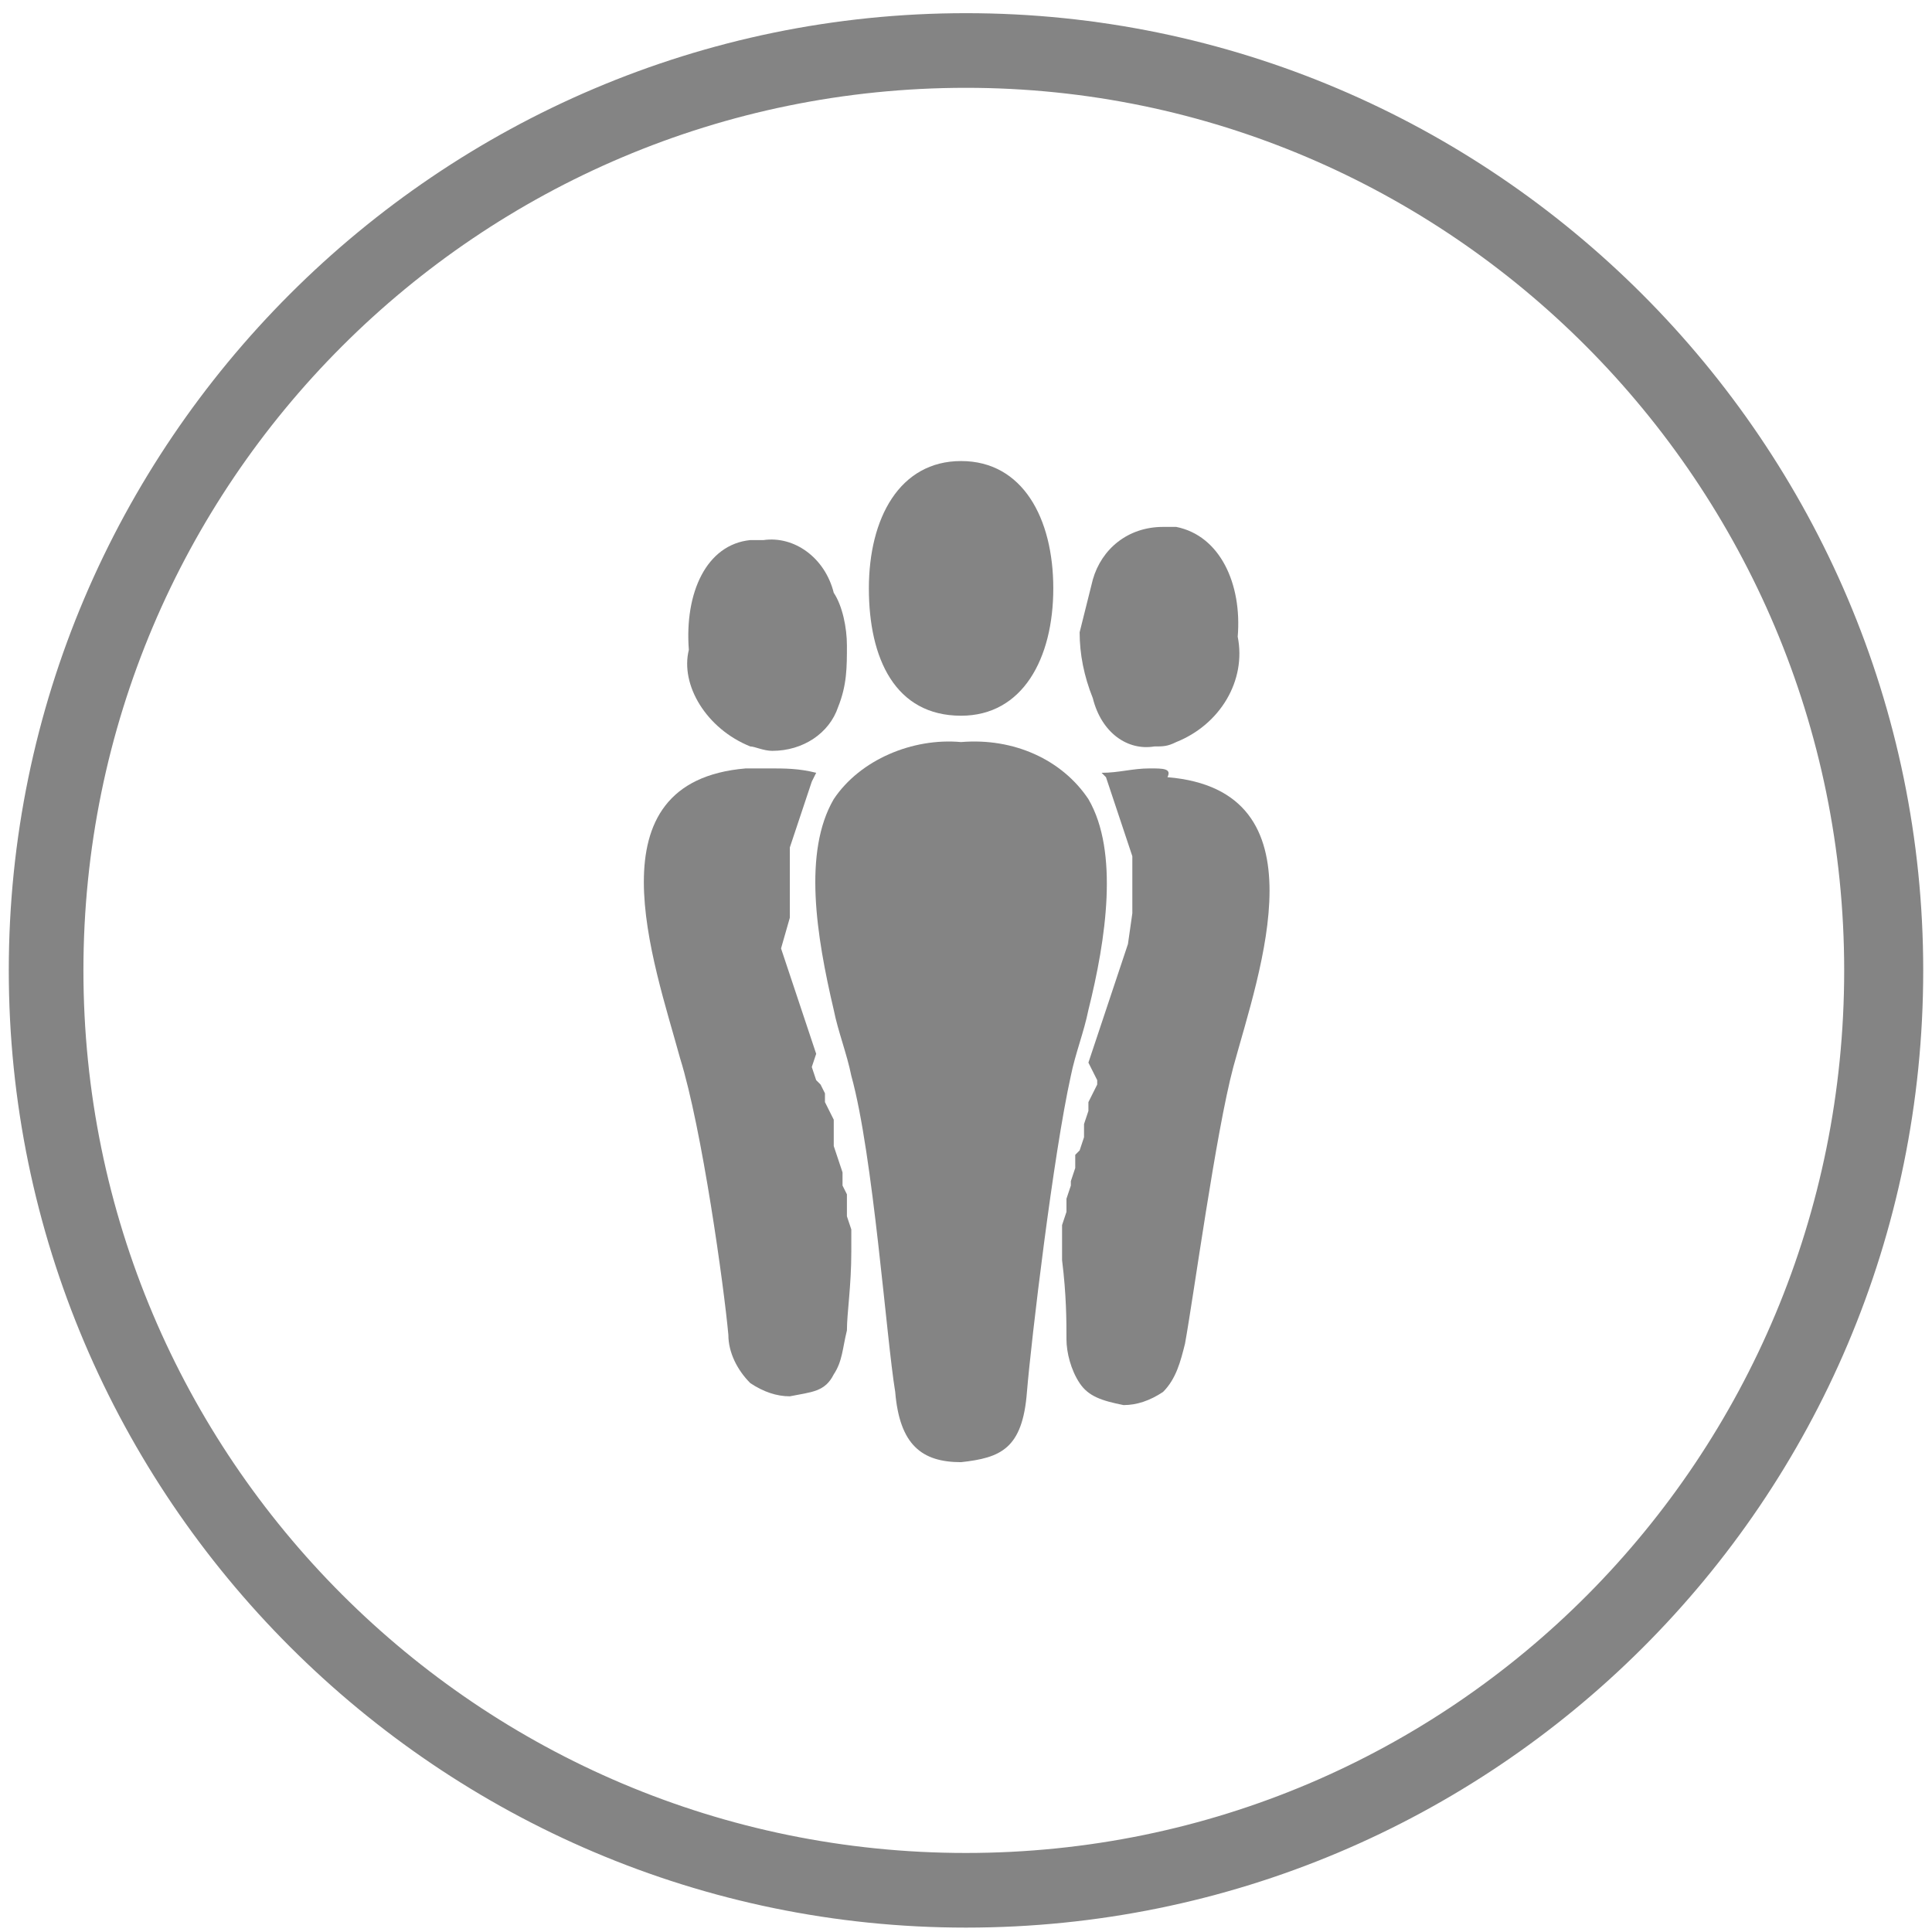 <?xml version="1.0" encoding="utf-8"?>
<!-- Generator: Adobe Illustrator 24.0.1, SVG Export Plug-In . SVG Version: 6.00 Build 0)  -->
<svg version="1.1" id="Layer_1" xmlns="http://www.w3.org/2000/svg" xmlns:xlink="http://www.w3.org/1999/xlink" x="0px"
     y="0px"
     width="44px" height="44px" viewBox="0 0 44 44" style="enable-background:new 0 0 44 44;" xml:space="preserve">
<style type="text/css">
	.st0{fill-rule:evenodd;clip-rule:evenodd;}
</style>
	<defs>
        <style>.st0{fill:#848484;}</style>
    </defs>
    <path class="st0" id="Path_753" d="M22,43.9c-12,0-21.8-9.8-21.8-21.8S10,0.3,22,0.3s21.8,9.8,21.8,21.8C43.8,34.2,34,43.9,22,43.9z M22,2
	C10.9,2,1.9,11,1.9,22.1s9,20.1,20.1,20.1S42,33.2,42,22.1l0,0C42,11,33,2,22,2z"/>
    <g id="Group_563" transform="translate(-0.012)">
	<path id="Path_815" class="st0" d="M26.3,17c0.2,0,0.3,0,0.5-0.1c1-0.4,1.6-1.4,1.4-2.4c0.1-1.2-0.4-2.3-1.4-2.5h-0.3
		c-0.8,0-1.4,0.5-1.6,1.2c-0.1,0.4-0.2,0.8-0.3,1.2c0,0.5,0.1,1,0.3,1.5C25.1,16.7,25.7,17.1,26.3,17z"/>
        <path id="Path_816" class="st0" d="M26.2,17.5c-0.4,0-0.7,0.1-1.1,0.1l0.1,0.1l0.1,0.3l0.1,0.3l0.1,0.3l0.1,0.3l0.1,0.3l0.1,0.3
		v1.3l-0.1,0.7l-0.1,0.3l-0.1,0.3l-0.1,0.3l-0.1,0.3l-0.1,0.3l-0.1,0.3l-0.1,0.3l-0.1,0.3l-0.1,0.3L25,24.6v0.1l-0.1,0.2l-0.1,0.2
		v0.2l-0.1,0.3v0.3l-0.1,0.3l-0.1,0.1v0.3l-0.1,0.3V27l-0.1,0.3v0.3l-0.1,0.3v0.8l0,0c0.1,0.8,0.1,1.4,0.1,1.8c0,0.3,0.1,0.7,0.3,1
		c0.2,0.3,0.5,0.4,1,0.5c0.3,0,0.6-0.1,0.9-0.3c0.3-0.3,0.4-0.7,0.5-1.1c0.2-1.1,0.7-4.8,1.1-6.3c0.6-2.2,2.1-6.3-1.5-6.6
		C26.7,17.5,26.5,17.5,26.2,17.5z"/>
        <path id="Path_817" class="st0" d="M21.9,16.3L21.9,16.3c1.4,0,2.1-1.3,2.1-2.9s-0.7-2.9-2.1-2.9l0,0c-1.4,0-2.1,1.3-2.1,2.9
		S20.4,16.3,21.9,16.3z"/>
        <path id="Path_818" class="st0" d="M16.6,30.4c0,0.4,0.2,0.8,0.5,1.1c0.3,0.2,0.6,0.3,0.9,0.3c0.5-0.1,0.8-0.1,1-0.5
		c0.2-0.3,0.2-0.6,0.3-1c0-0.4,0.1-1,0.1-1.8l0,0V28l-0.1-0.3v-0.5L19.2,27v-0.3l-0.1-0.3l-0.1-0.3V26L19,25.7l0,0v-0.2l-0.1-0.2
		l-0.1-0.2v-0.2l-0.1-0.2l-0.1-0.1l-0.1-0.3L18.6,24l-0.1-0.3l-0.1-0.3l-0.1-0.3l-0.1-0.3l-0.1-0.3l-0.1-0.3l-0.1-0.3l-0.1-0.3
		L18,20.9v-1.6l0.1-0.3l0.1-0.3l0.1-0.3l0.1-0.3l0.1-0.3l0.1-0.2c-0.4-0.1-0.7-0.1-1.1-0.1h-0.5c-3.6,0.3-2.1,4.4-1.5,6.6
		C16,25.7,16.5,29.3,16.6,30.4z"/>
        <path id="Path_819" class="st0" d="M19,23c0.1,0.5,0.3,1,0.4,1.5c0.5,1.8,0.8,6,1,7.2c0.1,1.2,0.6,1.6,1.5,1.6
		c0.9-0.1,1.4-0.3,1.5-1.6c0.1-1.2,0.6-5.4,1-7.2c0.1-0.5,0.3-1,0.4-1.5c0.4-1.6,0.7-3.6,0-4.8c-0.6-0.9-1.7-1.4-2.9-1.3
		c-1.1-0.1-2.3,0.4-2.9,1.3C18.3,19.4,18.6,21.3,19,23z"/>
        <path id="Path_820" class="st0" d="M17.1,17c0.1,0,0.3,0.1,0.5,0.1c0.7,0,1.3-0.4,1.5-1c0.2-0.5,0.2-0.9,0.2-1.4
		c0-0.4-0.1-0.9-0.3-1.2c-0.2-0.8-0.9-1.3-1.6-1.2h-0.3c-1,0.1-1.5,1.2-1.4,2.5C15.5,15.6,16.1,16.6,17.1,17z"/>
</g>
</svg>
